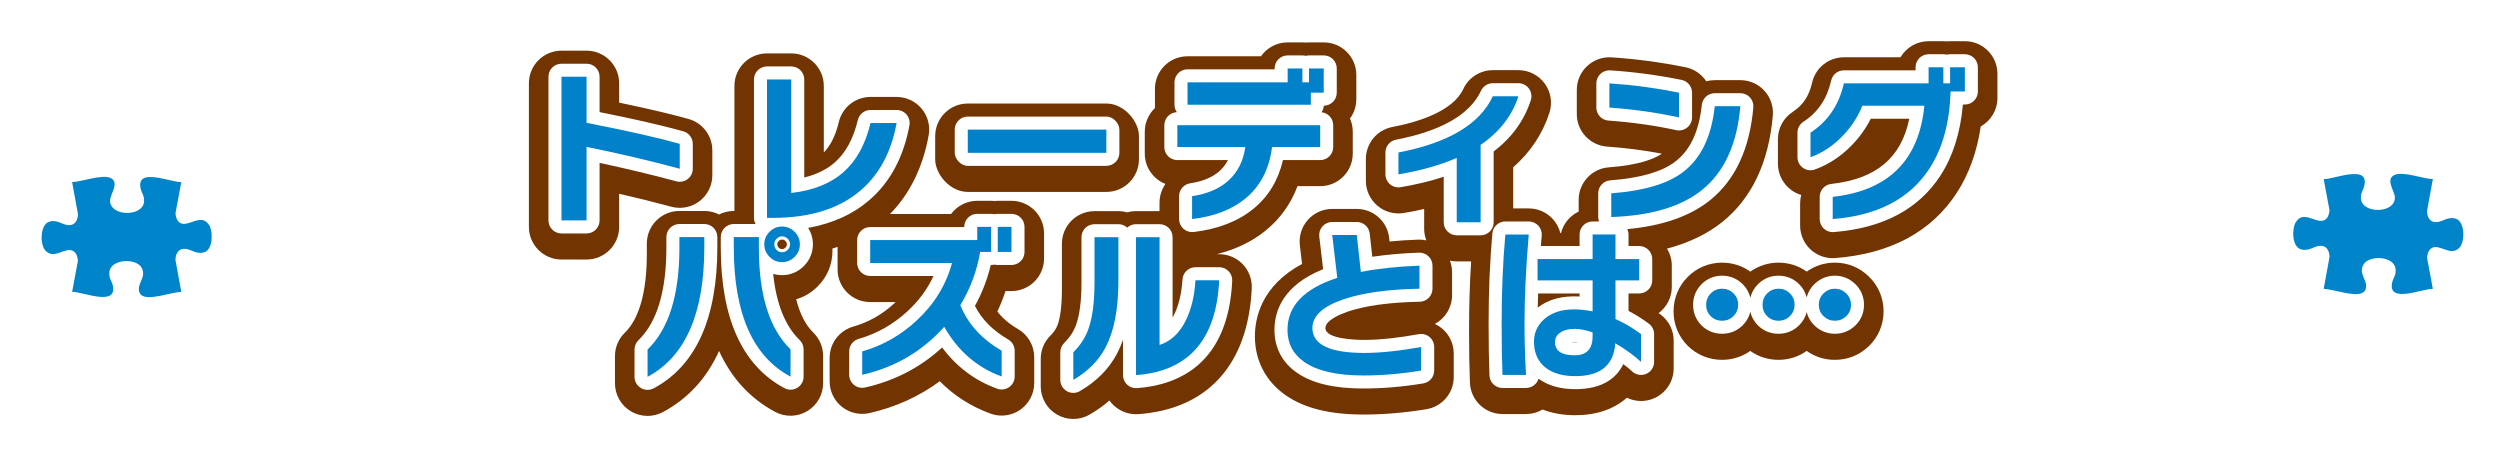 <?xml version="1.0" encoding="UTF-8"?><svg id="_レイヤー_2" xmlns="http://www.w3.org/2000/svg" width="767.293" height="140" xmlns:xlink="http://www.w3.org/1999/xlink" viewBox="0 0 767.293 140"><defs><style>.cls-1{filter:url(#drop-shadow-2);}.cls-1,.cls-2{fill:#0084c9;}.cls-3{fill:#fff;}.cls-4{fill:none;}.cls-5{fill:#723400;}.cls-2{filter:url(#drop-shadow-1);}.cls-6{fill:#0081c9;}</style><filter id="drop-shadow-1" x="11.853" y="53.35" width="53.132" height="37.847" filterUnits="userSpaceOnUse"><feOffset dx=".925" dy=".925"/><feGaussianBlur result="blur" stdDeviation="0"/><feFlood flood-color="#000" flood-opacity=".5"/><feComposite in2="blur" operator="in"/><feComposite in="SourceGraphic"/></filter><filter id="drop-shadow-2" x="702.906" y="52.428" width="53.132" height="37.847" filterUnits="userSpaceOnUse"><feOffset dx=".925" dy=".925"/><feGaussianBlur result="blur-2" stdDeviation="0"/><feFlood flood-color="#000" flood-opacity=".5"/><feComposite in2="blur-2" operator="in"/><feComposite in="SourceGraphic"/></filter></defs><g id="_レイヤー_1-2"><rect class="cls-4" width="767.293" height="140"/><path class="cls-5" d="M190.025,59.469c5.532,1.266,10.88,2.596,15.991,3.977,3.003.812,6.216.178,8.688-1.714s3.921-4.827,3.921-7.94v-7.645c0-4.49-2.992-8.429-7.317-9.633-5.54-1.543-12.676-3.221-21.283-5.005v-5.953c0-5.523-4.477-10-10-10h-7.696c-5.523,0-10,4.477-10,10v44.096c0,5.523,4.477,10,10,10h7.696c5.523,0,10-4.477,10-10v-10.183Z"/><rect class="cls-5" x="287.025" y="31.779" width="62.536" height="27.124" rx="10" ry="10"/><path class="cls-5" d="M603.045,12.644h-4.523c-.352,0-.698.018-1.04.053-.342-.035-.688-.053-1.04-.053h-4.524c-3.677,0-6.89,1.984-8.628,4.94h-17.372c-4.677,0-8.729,3.242-9.756,7.805-.915,4.065-2.8,6.906-5.934,8.939-2.841,1.844-4.555,5.001-4.555,8.388v7.54c0,3.261,1.59,6.316,4.26,8.188.894.626,1.87,1.094,2.891,1.397-.221.826-.338,1.691-.338,2.583v6.812c0,2.788,1.163,5.448,3.21,7.341,1.854,1.716,4.282,2.659,6.789,2.659.26,0,.52-.01.779-.03,16.957-1.324,29.504-8.055,37.291-20.005,3.734-5.73,6.202-12.563,7.372-20.391,3.054-1.711,5.118-4.979,5.118-8.729v-7.437c0-5.523-4.478-10-10-10Z"/><path class="cls-5" d="M310.441,89.328c5.523,0,10-4.477,10-10v-7.696c0-5.523-4.477-10-10-10h-4.212c-.342,0-.681.017-1.014.051-.333-.034-.671-.051-1.014-.051h-4.264c-3.297,0-6.221,1.595-8.042,4.056h-18.744c6.089-6.199,10.083-14.303,11.873-24.146.531-2.917-.261-5.92-2.161-8.197s-4.712-3.593-7.678-3.593h-8.008c-4.631,0-8.656,3.179-9.728,7.684-.978,4.106-2.525,7.248-4.608,9.354v-20.403c0-5.523-4.477-10-10-10h-7.436c-5.523,0-10,4.477-10,10v38.364h-.192c-1.628,0-3.166.389-4.524,1.08-1.358-.69-2.896-1.08-4.524-1.08h-7.644c-5.523,0-10,4.477-10,10v3.275c0,11.482-2.328,19.804-6.731,24.067-1.946,1.884-3.045,4.477-3.045,7.185v8.372c0,3.514,1.844,6.77,4.858,8.577,1.58.947,3.359,1.423,5.142,1.423,1.618,0,3.238-.392,4.712-1.18,7.689-4.108,13.444-10.379,17.236-18.75,3.792,8.341,9.544,14.595,17.226,18.699,3.098,1.656,6.84,1.563,9.854-.243,3.014-1.807,4.858-5.062,4.858-8.577v-8.372c0-2.709-1.099-5.302-3.046-7.186-2.348-2.272-4.102-5.717-5.221-10.196,2.454-.709,4.686-2.038,6.586-3.938,2.971-2.971,4.541-6.747,4.541-10.92,0-.234-.023-.461-.033-.692.544-.17,1.081-.349,1.612-.536v6.948c0,5.523,4.477,10,10,10h7.822c-.133.127-.268.253-.404.379-3.757,3.464-7.879,5.801-12.602,7.147-4.297,1.224-7.26,5.149-7.26,9.617v7.176c0,3.039,1.382,5.913,3.755,7.811,2.374,1.898,5.481,2.613,8.446,1.944,8.021-1.81,15.25-5.083,21.604-9.771,4.381,4.43,9.588,7.755,15.571,9.933,1.111.404,2.268.603,3.419.603,2.025,0,4.033-.615,5.737-1.809,2.672-1.871,4.264-4.929,4.264-8.191v-7.904c0-3.561-1.893-6.853-4.971-8.643-2.692-1.567-4.793-3.35-6.345-5.395.96-2.037,1.795-4.131,2.504-6.278h1.828ZM243.257,80.211c-.098.097-.202.19-.312.279-.018-.604-.023-1.227-.027-1.85.457-.036.912-.075,1.362-.12-.229.642-.574,1.242-1.024,1.691Z"/><path class="cls-5" d="M374.193,78.012h-.773c5.843-1.447,10.887-3.874,15.039-7.258,4.463-3.63,7.728-8.19,9.761-13.618h6.965c5.523,0,10-4.477,10-10v-6.708c0-1.443-.306-2.815-.856-4.054,1.224-1.659,1.948-3.71,1.948-5.931v-7.436c0-5.523-4.477-10-10-10h-4.524c-.342,0-.681.017-1.014.051-.333-.034-.671-.051-1.014-.051h-4.524c-3.388,0-6.383,1.686-8.192,4.264h-22.54c-5.523,0-10,4.477-10,10v5.899c-1.921,1.822-3.12,4.4-3.12,7.257v6.708c0,4.236,2.634,7.857,6.354,9.314-1.157,1.638-1.83,3.633-1.83,5.766v2.588h-7.212c-.937,0-1.844.129-2.704.37-.86-.241-1.767-.37-2.704-.37h-7.332c-5.523,0-10,4.477-10,10v13.988c0,6.024-.721,9.276-1.292,10.853-.458,1.227-1.184,2.318-2.219,3.335-1.912,1.88-2.989,4.449-2.989,7.131v8.477c0,3.578,1.912,6.884,5.014,8.668,1.544.888,3.265,1.332,4.986,1.332,1.737,0,3.474-.452,5.027-1.355,2.219-1.29,4.24-2.73,6.058-4.314.392.553.843,1.068,1.347,1.537,2.036,1.892,4.772,2.847,7.537,2.65,21.327-1.556,33.683-15.271,34.793-38.619.13-2.731-.865-5.397-2.752-7.376s-4.502-3.099-7.237-3.099Z"/><path class="cls-5" d="M509.653,96.533c-.197-.147-.395-.293-.594-.437,2.453-1.823,4.042-4.742,4.042-8.033v-6.552c0-1.91-.542-3.691-1.472-5.209,6.718-1.764,12.422-4.51,17.046-8.229,8.996-7.262,14.188-18.232,15.434-32.607.241-2.792-.699-5.557-2.593-7.622-1.895-2.065-4.568-3.241-7.37-3.241h-7.853c-.903,0-1.78.12-2.615.346-1.427-2.168-3.684-3.765-6.377-4.309-7.611-1.537-15.253-2.559-22.712-3.037-2.759-.177-5.465.795-7.481,2.686-2.015,1.891-3.159,4.531-3.159,7.294v7.436c0,5.25,4.06,9.606,9.297,9.975,5.751.406,11.392,1.135,16.812,2.172-2.277,1.573-6.92,3.498-16.277,4.192-5.221.388-9.259,4.737-9.259,9.973v3.606c-2.661,1.263-4.679,3.661-5.416,6.574h-.216c-.404-1.591-1.197-3.075-2.331-4.308-1.894-2.06-4.564-3.232-7.362-3.232h-4.768v-12.629c5.287-4.647,9.014-10.254,11.109-16.726.985-3.043.455-6.375-1.426-8.962-1.882-2.587-4.888-4.118-8.087-4.118h-7.852c-3.888,0-7.424,2.254-9.065,5.779-3.16,6.786-13.592,10.089-21.787,11.665-4.708.906-8.112,5.025-8.112,9.82v6.708c0,2.941,1.295,5.733,3.54,7.633,2.245,1.899,5.211,2.715,8.113,2.229,2.144-.359,4.223-.771,6.235-1.232v6.086c0,1.253.241,2.448.662,3.554-.804-.173-1.629-.261-2.462-.231-3.059.11-6.004.301-8.821.571l-.119-1.083c-.558-5.069-4.841-8.906-9.94-8.906h-7.54c-2.855,0-5.575,1.221-7.473,3.354-1.897,2.134-2.792,4.977-2.459,7.813.251,2.132.476,4.038.674,5.718-12.398,6.653-14.47,16.442-14.47,22.234,0,7.442,3.381,13.874,9.504,18.099,5.718,3.962,13.5,5.888,23.791,5.888,6.271,0,12.787-.553,19.366-1.642,4.826-.799,8.366-4.974,8.366-9.866v-7.228c0-2.961-1.312-5.771-3.584-7.67-.68-.568-1.424-1.038-2.211-1.403,3.144-1.688,5.275-5.006,5.275-8.815v-7.071c0-1.224-.235-2.42-.661-3.542.678.145,1.38.225,2.101.225h4.418c-.422,6.662-.638,13.761-.638,21.204,0,6.297.09,11.7.269,16.061.219,5.36,4.628,9.592,9.992,9.592h7.228c1.805,0,3.557-.488,5.083-1.388,2.967,1.164,6.329,1.751,10.05,1.751,6.536,0,11.951-1.917,15.81-5.37,2.585,1.254,5.637,1.357,8.357.172,3.649-1.588,6.009-5.189,6.009-9.169v-8.528c0-3.156-1.49-6.127-4.02-8.015Z"/><path class="cls-5" d="M563.162,80.611c-3.162,0-6.109.942-8.641,2.747-2.508-1.785-5.514-2.747-8.676-2.747-3.141,0-6.132.965-8.634,2.752-2.509-1.788-5.517-2.752-8.682-2.752-3.979,0-7.718,1.548-10.529,4.359-2.811,2.811-4.358,6.568-4.358,10.581,0,4.01,1.537,7.757,4.336,10.559,2.794,2.792,6.542,4.329,10.552,4.329,3.154,0,6.151-.957,8.654-2.731,2.497,1.774,5.497,2.731,8.661,2.731,3.156,0,6.154-.958,8.658-2.733,2.518,1.795,5.471,2.733,8.658,2.733,3.964,0,7.566-1.452,10.432-4.21,2.907-2.809,4.509-6.601,4.509-10.678,0-4.078-1.611-7.88-4.541-10.708-2.871-2.769-6.467-4.233-10.399-4.233ZM531.512,99.642c-.865.609-1.949.969-2.982.969-1.271,0-2.635-.573-3.564-1.502-.923-.923-1.496-2.287-1.496-3.558,0-1.304.574-2.688,1.499-3.613.925-.924,2.29-1.499,3.562-1.499,1.021,0,2.107.376,2.986,1.015-.368,1.314-.559,2.69-.559,4.097,0,1.406.188,2.779.555,4.09ZM545.845,100.611c-1.01,0-2.077-.361-2.939-.976.371-1.312.563-2.683.563-4.084,0-1.419-.193-2.807-.569-4.133.861-.615,1.933-.979,2.945-.979,1.005,0,2.073.365,2.942.982-.373,1.321-.565,2.707-.565,4.13,0,1.417.193,2.798.567,4.117-.859.593-1.927.943-2.944.943ZM566.579,99.278c-.869.823-2.179,1.333-3.417,1.333-1.035,0-2.111-.348-2.951-.935.379-1.324.575-2.709.575-4.125,0-1.421-.194-2.812-.571-4.139.848-.61,1.927-.973,2.947-.973,1.237,0,2.562.535,3.459,1.4.988.953,1.602,2.376,1.602,3.712,0,1.317-.644,2.778-1.644,3.726Z"/><path class="cls-3" d="M211.057,54.968c.989-.757,1.568-1.931,1.568-3.176v-7.645c0-1.796-1.197-3.372-2.927-3.854-6.403-1.783-15.029-3.759-25.673-5.882v-10.856c0-2.209-1.791-4-4-4h-7.696c-2.209,0-4,1.791-4,4v44.096c0,2.209,1.791,4,4,4h7.696c2.209,0,4-1.791,4-4v-17.651c8.235,1.752,16.139,3.648,23.557,5.653,1.198.325,2.486.072,3.475-.685ZM177.494,41.987c-.518.423-.915.963-1.164,1.566v-4.322c.401.967,1.172,1.751,2.156,2.161-.354.148-.688.347-.992.595Z"/><path class="cls-3" d="M266.945,61.308c6.325-5.51,10.422-13.194,12.176-22.84.212-1.167-.104-2.368-.864-3.279-.76-.911-1.885-1.437-3.071-1.437h-8.008c-1.853,0-3.462,1.272-3.891,3.074-1.357,5.703-3.729,10.079-7.049,13.007-2.434,2.147-5.583,3.7-9.396,4.638v-30.083c0-2.209-1.791-4-4-4h-7.436c-2.209,0-4,1.791-4,4v42.484c0,.683.187,1.317.49,1.88h-6.682c-2.209,0-4,1.791-4,4v3.172c0,21.742,6.573,36.278,19.535,43.204.59.315,1.237.472,1.885.472.713,0,1.425-.19,2.057-.569,1.206-.723,1.943-2.025,1.943-3.431v-8.372c0-1.083-.439-2.121-1.218-2.875-4.443-4.299-7.162-11.109-8.118-20.301.871.262,1.787.396,2.736.396,2.547,0,4.856-.963,6.676-2.784,1.821-1.821,2.784-4.13,2.784-6.677,0-1.835-.508-3.543-1.47-5.039,7.564-1.37,13.903-4.259,18.921-8.64ZM239.405,61.275c.206.346.465.662.771.936.238.213.499.394.775.542-.509.032-1.025.058-1.546.077v-1.555ZM241.052,76.008c-.368.368-.652.44-1.019.44-.428,0-.694-.115-1.021-.442-.324-.324-.439-.591-.439-1.019,0-.366.072-.65.441-1.019s.653-.441,1.02-.441c.366,0,.65.072,1.018.439.37.37.442.654.442,1.021,0,.367-.072.651-.441,1.021Z"/><rect class="cls-3" x="293.025" y="35.779" width="50.536" height="15.124" rx="4" ry="4"/><path class="cls-3" d="M405.185,49.136c2.209,0,4-1.791,4-4v-6.708c0-2.073-1.576-3.777-3.595-3.98.407-.574.667-1.261.724-2.004,2.192-.02,3.963-1.803,3.963-4v-7.436c0-2.209-1.791-4-4-4h-4.524c-.35,0-.69.045-1.014.129-.324-.084-.664-.129-1.014-.129h-4.524c-2.209,0-4,1.791-4,4v.264h-26.732c-2.209,0-4,1.791-4,4v6.864c0,.854.268,1.646.724,2.295-2.137.083-3.843,1.84-3.843,3.997v6.708c0,2.209,1.791,4,4,4h15.531c-.609,1.193-1.403,2.248-2.39,3.179-2.138,2.017-5.238,3.345-9.215,3.946-1.956.296-3.402,1.977-3.402,3.955v7.02c0,1.143.489,2.231,1.343,2.99.736.654,1.683,1.01,2.657,1.01.157,0,.314-.009.471-.028,7.46-.885,13.628-3.277,18.329-7.108,4.609-3.749,7.657-8.771,9.09-14.963h11.422ZM386.45,44.629c-.284,2.224-.788,4.232-1.519,6.042.584-1.559.997-3.229,1.235-5.002.154-1.144-.194-2.298-.953-3.167-.022-.025-.044-.05-.067-.075h2.328c-.545.592-.916,1.352-1.024,2.202Z"/><path class="cls-3" d="M458.43,68.224v-21.72c5.562-4.247,9.393-9.532,11.401-15.735.394-1.218.182-2.55-.571-3.585-.753-1.035-1.955-1.647-3.235-1.647h-7.852c-1.555,0-2.97.901-3.626,2.312-3.396,7.293-12.175,12.348-26.093,15.024-1.883.362-3.245,2.01-3.245,3.928v6.708c0,1.176.518,2.293,1.416,3.053s2.083,1.087,3.245.892c4.782-.801,9.209-1.872,13.227-3.197v13.968c0,2.209,1.791,4,4,4h7.332c2.209,0,4-1.791,4-4ZM450.43,44.46v1.791c-.295-.444-.68-.832-1.14-1.133-.314-.206-.652-.364-1.002-.473.8-.428,1.568-.87,2.309-1.33-.11.367-.167.752-.167,1.145Z"/><path class="cls-3" d="M493.668,37.01c7.157.504,14.157,1.492,20.805,2.936.281.061.565.091.849.091.905,0,1.793-.307,2.511-.886.941-.76,1.489-1.904,1.489-3.114v-7.593c0-1.904-1.342-3.544-3.208-3.921-7.347-1.483-14.718-2.469-21.909-2.93-1.103-.071-2.186.318-2.992,1.074-.806.756-1.264,1.812-1.264,2.917v7.436c0,2.1,1.624,3.842,3.719,3.99Z"/><path class="cls-3" d="M603.045,16.644h-4.523c-.359,0-.708.047-1.04.137-.332-.089-.681-.137-1.04-.137h-4.524c-2.209,0-4,1.791-4,4v.94h-22c-1.871,0-3.491,1.297-3.902,3.122-1.264,5.614-4.05,9.754-8.52,12.655-1.137.738-1.822,2-1.822,3.355v7.54c0,1.304.636,2.526,1.704,3.275,1.067.749,2.436.929,3.659.485,4.083-1.48,7.801-3.899,11.033-7.171,2.487-2.486,4.528-5.302,6.091-8.396h11.823c-2.491,12.077-10.194,18.47-23.94,20-2.025.226-3.558,1.938-3.558,3.976v6.812c0,1.115.466,2.179,1.284,2.937.741.686,1.713,1.063,2.716,1.063.104,0,.207-.004.312-.012,15.002-1.171,26.015-6.991,32.731-17.299,3.844-5.898,6.164-13.234,6.917-21.844h.6c2.209,0,4-1.791,4-4v-7.437c0-2.209-1.791-4-4-4ZM594.475,31.391c-.164-.6-.468-1.16-.896-1.631-.124-.137-.256-.264-.396-.381.357-.119.692-.287.997-.496.143.099.293.188.449.268-.038.758-.09,1.506-.154,2.24Z"/><path class="cls-3" d="M216.165,68.752h-7.644c-2.209,0-4,1.791-4,4v3.275c0,13.333-2.879,22.881-8.558,28.378-.778.753-1.218,1.791-1.218,2.874v8.372c0,1.406.738,2.708,1.943,3.431.632.379,1.344.569,2.057.569.647,0,1.295-.157,1.885-.472,12.962-6.926,19.535-21.497,19.535-43.307v-3.12c0-2.209-1.791-4-4-4Z"/><path class="cls-3" d="M310.441,65.632h-4.212c-.35,0-.69.045-1.014.129-.324-.084-.664-.129-1.014-.129h-4.264c-2.209,0-4,1.791-4,4v.056h-28.864c-2.209,0-4,1.791-4,4v7.021c0,2.209,1.791,4,4,4h19.429c-1.834,3.99-4.494,7.604-7.944,10.791-4.401,4.058-9.457,6.92-15.024,8.506-1.719.49-2.904,2.06-2.904,3.847v7.176c0,1.215.553,2.365,1.502,3.124.949.759,2.193,1.044,3.378.778,9.06-2.044,16.993-6.168,23.647-12.285,4.401,5.926,10.068,10.175,16.9,12.662.444.162.907.241,1.368.241.811,0,1.613-.246,2.295-.723,1.069-.749,1.706-1.972,1.706-3.277v-7.904c0-1.424-.757-2.741-1.988-3.458-4.754-2.766-8.109-6.148-10.208-10.299,2.173-3.93,3.799-8.136,4.855-12.559h.117c.35,0,.69-.045,1.014-.129.324.084.664.129,1.014.129h4.212c2.209,0,4-1.791,4-4v-7.696c0-2.209-1.791-4-4-4ZM290.225,96.334c-.143-.016-.286-.023-.428-.023-.434,0-.862.071-1.268.207.788-.982,1.525-1.991,2.211-3.025-.023.56.072,1.126.287,1.66.229.567.474,1.125.736,1.675-.468-.264-.99-.435-1.539-.494ZM296.144,80.111c-.1-.659-.363-1.291-.779-1.834-.166-.217-.352-.414-.554-.589h1.877c-.159.816-.341,1.625-.545,2.423Z"/><path class="cls-3" d="M374.193,82.012h-7.28c-2.112,0-3.859,1.641-3.992,3.749-.276,4.385-1.164,8.074-2.647,10.981-.125.248-.253.487-.385.718v-24.656c0-2.209-1.791-4-4-4h-7.228c-1.042,0-1.992.399-2.704,1.052-.712-.653-1.662-1.052-2.704-1.052h-7.332c-2.209,0-4,1.791-4,4v13.988c0,5.536-.567,9.906-1.671,12.952-.771,2.066-1.96,3.87-3.633,5.515-.765.752-1.196,1.78-1.196,2.853v8.477c0,1.431.765,2.753,2.005,3.467.618.355,1.306.533,1.995.533.695,0,1.389-.181,2.011-.542,5.111-2.972,8.95-6.851,11.407-11.523.688-1.302,1.295-2.712,1.823-4.227v10.835c0,1.111.462,2.173,1.276,2.93.813.757,1.902,1.141,3.015,1.06,12.667-.924,28.022-7.386,29.236-32.919.052-1.093-.346-2.159-1.101-2.95-.755-.792-1.801-1.24-2.895-1.24ZM352.662,110.568v-2.33c.243.332.538.628.879.875.569.413,1.228.662,1.907.738-.887.282-1.816.521-2.787.717Z"/><path class="cls-3" d="M435.47,102.563c-6.49,1.166-12.113,1.756-16.713,1.756-2.807,0-11.964-.263-11.964-3.644,0-2.438,4.832-4.346,6.892-5.047,5.476-1.837,12.893-2.852,22.044-3.018,2.181-.04,3.928-1.818,3.928-4v-7.071c0-1.086-.441-2.125-1.223-2.879-.781-.753-1.824-1.15-2.921-1.119-5.159.186-9.962.608-14.337,1.259l-.783-7.111c-.223-2.028-1.937-3.562-3.976-3.562h-7.54c-1.142,0-2.23.488-2.989,1.342-.759.854-1.117,1.991-.983,3.125.497,4.229.892,7.566,1.183,10.012-12.251,4.953-14.938,12.754-14.938,18.641,0,5.49,2.396,10.044,6.922,13.167,4.68,3.243,11.345,4.82,20.374,4.82,5.944,0,12.13-.525,18.386-1.562,1.93-.32,3.346-1.989,3.346-3.946v-7.228c0-1.185-.525-2.308-1.434-3.068-.909-.76-2.108-1.08-3.273-.869ZM414.407,85.783c.245.344.545.65.892.905.06.044.12.086.182.126-.521.124-1.032.253-1.533.387.238-.435.396-.916.459-1.418Z"/><path class="cls-3" d="M506.065,99.342c-1.979-1.476-4.071-2.791-6.244-3.925v-5.354h3.28c2.209,0,4-1.791,4-4v-6.552c0-2.209-1.791-4-4-4h-3.28v-3.54c0-.593-.137-1.152-.369-1.658,10.753-.972,19.3-3.959,25.455-8.909,7.677-6.197,12.126-15.771,13.225-28.456.097-1.117-.28-2.223-1.037-3.049-.758-.826-1.827-1.296-2.948-1.296h-7.853c-2.045,0-3.761,1.542-3.978,3.576-.89,8.339-3.63,14.092-8.391,17.597-4.074,3.026-10.702,4.899-19.7,5.567-2.088.155-3.704,1.895-3.704,3.989v7.279c0,.47.097.927.255,1.36h-1.975c-2.209,0-4,1.791-4,4v3.54h-11.876c.081-1.056.167-2.124.258-3.205.094-1.115-.284-2.219-1.041-3.042-.758-.824-1.826-1.293-2.945-1.293h-7.176c-2.069,0-3.796,1.578-3.983,3.638-.77,8.465-1.161,17.825-1.161,27.818,0,6.215.089,11.537.264,15.816.087,2.144,1.851,3.836,3.997,3.836h7.228c1.102,0,2.154-.455,2.91-1.256.434-.459.747-1.01.924-1.604,2.904,2.139,6.704,3.223,11.298,3.223,8.679,0,12.8-3.691,14.718-7.688,1.031.763,1.944,1.514,2.732,2.249,1.165,1.085,2.862,1.376,4.322.74,1.459-.635,2.403-2.076,2.403-3.667v-8.528c0-1.263-.596-2.451-1.608-3.206ZM482.269,105.004c.473-.067,1.15-.107,1.944-.015-.44.117-1.379.068-1.944.015ZM484.801,91.006c-5.216-.313-9.602.834-12.851,3.405.03-1.413.072-2.863.127-4.348h12.724v.943ZM492.311,81.432c.296.54.712,1.004,1.214,1.356-.501.352-.918.816-1.214,1.356-.296-.54-.713-1.004-1.214-1.356.501-.352.918-.816,1.214-1.356ZM493.92,101.809c-.428.223-.805.518-1.119.866v-.647c0-1.296-.624-2.483-1.632-3.224.052-.038.102-.077.152-.117.186-.151.356-.316.509-.494.1,1.465.997,2.767,2.349,3.375.045.021.091.041.136.062-.134.052-.266.112-.395.18Z"/><path class="cls-3" d="M563.162,84.611c-2.334,0-4.48.864-6.209,2.501-1.221,1.156-2.048,2.562-2.45,4.141-.388-1.52-1.171-2.891-2.319-4.042-1.703-1.701-3.895-2.601-6.338-2.601-2.411,0-4.585.9-6.285,2.602-1.176,1.176-1.969,2.584-2.347,4.148-.378-1.563-1.171-2.972-2.347-4.149-1.703-1.701-3.895-2.601-6.337-2.601-2.41,0-4.584.9-6.286,2.602s-2.602,3.894-2.602,6.338c0,2.443.89,4.626,2.576,6.314,1.686,1.684,3.868,2.573,6.312,2.573,2.444,0,4.637-.899,6.338-2.601,1.171-1.171,1.962-2.564,2.342-4.105.373,1.563,1.159,2.966,2.324,4.131,1.685,1.684,3.867,2.575,6.312,2.575,2.445,0,4.638-.899,6.339-2.601,1.146-1.146,1.929-2.508,2.317-4.011.396,1.549,1.206,2.937,2.4,4.088,1.712,1.651,3.877,2.523,6.26,2.523,2.381,0,4.545-.872,6.263-2.526,1.752-1.692,2.678-3.892,2.678-6.362,0-2.471-.936-4.68-2.706-6.389-1.73-1.669-3.887-2.551-6.234-2.551ZM529.211,94.181c-.179.179-.319.258-.682.258-.395,0-.517-.092-.654-.23-.141-.141-.233-.263-.233-.657,0-.362.08-.503.258-.681.204-.204.339-.259.63-.259.361,0,.502.081.68.258.18.18.26.321.26.683,0,.291-.056.427-.258.629ZM546.528,94.181c-.179.179-.319.258-.683.258-.394,0-.515-.092-.655-.232-.141-.141-.232-.262-.232-.656,0-.361.08-.502.261-.683.202-.203.337-.258.627-.258.362,0,.503.081.681.258.18.18.26.321.26.683,0,.291-.056.427-.258.629ZM563.872,94.155c-.227.218-.393.285-.71.285s-.483-.066-.707-.282c-.158-.153-.232-.262-.232-.606,0-.412.107-.514.231-.631.276-.261.455-.309.708-.309.204,0,.384.023.68.309.192.186.261.309.261.632,0,.343-.075.453-.23.603Z"/><path class="cls-6" d="M208.625,51.792c-8.979-2.427-18.512-4.662-28.6-6.708v22.567h-7.696V23.556h7.696v14.145c12.098,2.357,21.632,4.507,28.6,6.447v7.645Z"/><path class="cls-6" d="M275.185,37.752c-1.595,8.771-5.218,15.618-10.868,20.54-6.552,5.72-15.618,8.58-27.196,8.58h-1.716V24.388h7.436v34.84c6.725-.762,12.072-2.894,16.042-6.396,3.969-3.501,6.734-8.528,8.294-15.08h8.008Z"/><path class="cls-6" d="M339.561,46.903h-42.536v-7.124h42.536v7.124Z"/><path class="cls-6" d="M405.185,45.136h-14.768c-.867,6.795-3.623,12.082-8.268,15.86-4.126,3.362-9.551,5.441-16.276,6.239v-7.02c4.818-.729,8.606-2.392,11.362-4.992,2.756-2.6,4.411-5.962,4.966-10.088h-20.852v-6.708h43.836v6.708ZM406.277,28.443h-3.952v3.692h-37.856v-6.864h30.732v-4.264h4.524v4.264h2.028v-4.264h4.524v7.436Z"/><path class="cls-6" d="M466.025,29.536c-1.942,5.997-5.807,10.972-11.596,14.924v23.764h-7.332v-19.76c-5.096,2.219-11.059,3.899-17.888,5.044v-6.708c15.322-2.946,24.977-8.701,28.964-17.264h7.852Z"/><path class="cls-6" d="M515.322,36.036c-6.864-1.49-13.988-2.496-21.373-3.017v-7.436c7.037.451,14.161,1.403,21.373,2.859v7.593ZM534.146,32.604c-1.006,11.614-4.923,20.176-11.752,25.688-6.379,5.131-15.67,7.903-27.873,8.319v-7.279c9.81-.729,17.073-2.843,21.789-6.345,5.649-4.159,8.978-10.954,9.983-20.384h7.853Z"/><path class="cls-6" d="M592.177,51.74c-6.031,9.256-15.93,14.421-29.691,15.495v-6.812c17.125-1.906,26.502-11.232,28.132-27.976h-19.032c-1.456,3.605-3.57,6.795-6.344,9.567-2.843,2.878-6.032,4.958-9.568,6.24v-7.54c5.339-3.466,8.754-8.51,10.244-15.132h26v-4.94h4.524v4.94h2.08v-4.94h4.523v7.437h-4.368c-.312,9.603-2.479,17.489-6.5,23.66Z"/><path class="cls-6" d="M216.165,75.872c0,20.314-5.807,33.574-17.42,39.779v-8.372c6.517-6.309,9.776-16.726,9.776-31.252v-3.275h7.644v3.12ZM242.633,115.6c-11.614-6.205-17.42-19.43-17.42-39.676v-3.172h7.696v3.328c0,14.49,3.241,24.874,9.724,31.147v8.372ZM245.494,74.987c0,1.491-.538,2.774-1.612,3.849-1.075,1.075-2.358,1.612-3.848,1.612-1.491,0-2.774-.537-3.848-1.612-1.075-1.074-1.612-2.357-1.612-3.849,0-1.489.537-2.772,1.612-3.848,1.074-1.074,2.357-1.612,3.848-1.612,1.49,0,2.773.538,3.848,1.612,1.074,1.075,1.612,2.358,1.612,3.848ZM242.477,74.987c0-.657-.243-1.229-.728-1.716-.486-.484-1.058-.728-1.716-.728-.659,0-1.222.243-1.69.728-.468.486-.702,1.059-.702,1.716,0,.659.234,1.231.702,1.717.468.485,1.031.728,1.69.728.658,0,1.23-.242,1.716-.728.485-.485.728-1.058.728-1.717Z"/><path class="cls-6" d="M307.425,115.548c-7.523-2.738-13.399-7.817-17.628-15.236-6.795,7.559-15.184,12.463-25.168,14.716v-7.176c6.205-1.768,11.752-4.905,16.64-9.412,5.442-5.025,9.082-10.937,10.92-17.731h-25.116v-7.021h32.864v-4.056h4.264v7.696h-3.38c-1.006,5.894-3.034,11.336-6.084,16.328,2.322,5.755,6.552,10.417,12.688,13.987v7.904ZM310.441,77.328h-4.212v-7.696h4.212v7.696Z"/><path class="cls-6" d="M343.253,86.22c0,8.632-1.318,15.444-3.952,20.437-2.115,4.021-5.408,7.331-9.88,9.932v-8.477c2.08-2.045,3.605-4.367,4.576-6.968,1.282-3.536,1.924-8.319,1.924-14.352v-13.988h7.332v13.416ZM374.193,86.012c-.867,18.235-9.378,27.941-25.532,29.12v-42.328h7.228v33.072c3.397-1.109,6.049-3.554,7.956-7.332,1.733-3.397,2.756-7.574,3.068-12.532h7.28Z"/><path class="cls-6" d="M436.177,113.728c-6.067,1.005-11.978,1.508-17.732,1.508-8.112,0-14.144-1.369-18.096-4.107-3.467-2.393-5.2-5.686-5.2-9.88,0-7.35,5.096-12.67,15.288-15.964-.278-2.288-.798-6.674-1.56-13.156h7.54l1.248,11.336c5.269-1.04,11.266-1.682,17.992-1.924v7.071c-9.603.174-17.351,1.248-23.244,3.225-6.414,2.184-9.62,5.131-9.62,8.84,0,5.096,5.321,7.644,15.964,7.644,4.853,0,10.66-.605,17.42-1.819v7.228Z"/><path class="cls-6" d="M469.197,71.972c-.867,10.296-1.3,19.396-1.3,27.3,0,5.235.156,10.504.468,15.809h-7.228c-.174-4.265-.26-9.481-.26-15.652,0-9.914.381-19.066,1.144-27.456h7.176ZM503.673,111.076c-2.011-1.872-4.646-3.778-7.904-5.721-.486,6.727-4.576,10.088-12.272,10.088-3.779,0-6.778-.832-8.996-2.495-2.462-1.872-3.692-4.559-3.692-8.061,0-2.842,1.109-5.208,3.328-7.098,2.218-1.89,5.217-2.834,8.996-2.834,1.802,0,3.692.208,5.668.624v-9.517h-16.9v-6.552h16.9v-7.54h7.02v7.54h7.28v6.552h-7.28v11.856c2.773,1.248,5.39,2.791,7.852,4.628v8.528ZM488.801,103.172v-1.145c-2.08-.728-3.9-1.092-5.46-1.092-1.872,0-3.354.373-4.446,1.118-1.092.746-1.638,1.725-1.638,2.938,0,2.703,2.01,4.056,6.032,4.056,3.674,0,5.512-1.958,5.512-5.876Z"/><path class="cls-6" d="M533.469,93.552c0,1.352-.477,2.505-1.43,3.458-.954.954-2.124,1.43-3.51,1.43-1.387,0-2.548-.468-3.484-1.403-.936-.937-1.403-2.098-1.403-3.484,0-1.386.476-2.556,1.43-3.51.953-.953,2.105-1.431,3.458-1.431,1.386,0,2.556.478,3.51,1.431.953.954,1.43,2.124,1.43,3.51ZM550.786,93.552c0,1.352-.477,2.505-1.43,3.458-.954.954-2.124,1.43-3.511,1.43s-2.548-.468-3.483-1.403c-.937-.937-1.404-2.098-1.404-3.484,0-1.386.477-2.556,1.431-3.51.952-.953,2.105-1.431,3.457-1.431,1.387,0,2.557.478,3.511,1.431.953.954,1.43,2.124,1.43,3.51ZM568.102,93.552c0,1.387-.486,2.548-1.456,3.484-.972.936-2.132,1.403-3.484,1.403-1.352,0-2.514-.468-3.484-1.403-.971-.937-1.455-2.098-1.455-3.484,0-1.421.493-2.6,1.481-3.536.988-.936,2.141-1.404,3.458-1.404s2.47.478,3.458,1.431c.988.954,1.482,2.124,1.482,3.51Z"/><path class="cls-2" d="M21.211,54.965c2.975-.079,9.213-2.505,11.802-1.26,2.864,1.376-.122,4.926-.155,6.896-.083,4.928,9.808,5.085,10.405.554.257-1.955-.769-2.797-1.074-4.407-1.21-6.389,9.483-1.641,12.522-1.783l-1.78,9.566c.098,1.104.394,2.313,1.394,2.937,2.503,1.561,6.631-3.327,9.017.836,1.172,2.045,1.118,7.5-1.729,8.243-2.618.684-4.006-1.249-6.22-1.101-1.771.118-2.477,1.856-2.462,3.448l1.78,9.764c-2.975.079-9.213,2.505-11.802,1.26-.809-.389-1.172-1.046-1.219-1.944-.12-2.336,2.144-3.824.981-6.489-1.439-3.297-9.482-3.074-10.012.983-.268,2.051.767,2.773,1.074,4.407,1.201,6.381-9.475,1.647-12.522,1.783l1.78-9.566c-.098-1.104-.394-2.313-1.394-2.937-2.454-1.531-5.908,2.85-8.631-.236-1.688-1.913-1.619-8.069,1.343-8.843,2.618-.684,4.006,1.249,6.22,1.101,1.771-.118,2.477-1.856,2.462-3.448l-1.78-9.764Z"/><path class="cls-1" d="M745.756,54.043c-2.975-.079-9.213-2.505-11.802-1.26-2.864,1.376.122,4.926.155,6.896.083,4.928-9.808,5.085-10.405.554-.257-1.955.769-2.797,1.074-4.407,1.21-6.389-9.483-1.641-12.522-1.783l1.78,9.566c-.098,1.104-.394,2.313-1.394,2.937-2.503,1.561-6.631-3.327-9.017.836-1.172,2.045-1.118,7.5,1.729,8.243,2.618.684,4.006-1.249,6.22-1.101,1.771.118,2.477,1.856,2.462,3.448l-1.78,9.764c2.975.079,9.213,2.505,11.802,1.26.809-.389,1.172-1.046,1.219-1.944.12-2.336-2.144-3.824-.981-6.489,1.439-3.297,9.482-3.074,10.012.983.268,2.051-.767,2.773-1.074,4.407-1.201,6.381,9.475,1.647,12.522,1.783l-1.78-9.566c.098-1.104.394-2.313,1.394-2.937,2.454-1.531,5.908,2.85,8.631-.236,1.688-1.913,1.619-8.069-1.343-8.843-2.618-.684-4.006,1.249-6.22,1.101-1.771-.118-2.477-1.856-2.462-3.448l1.78-9.764Z"/></g></svg>
